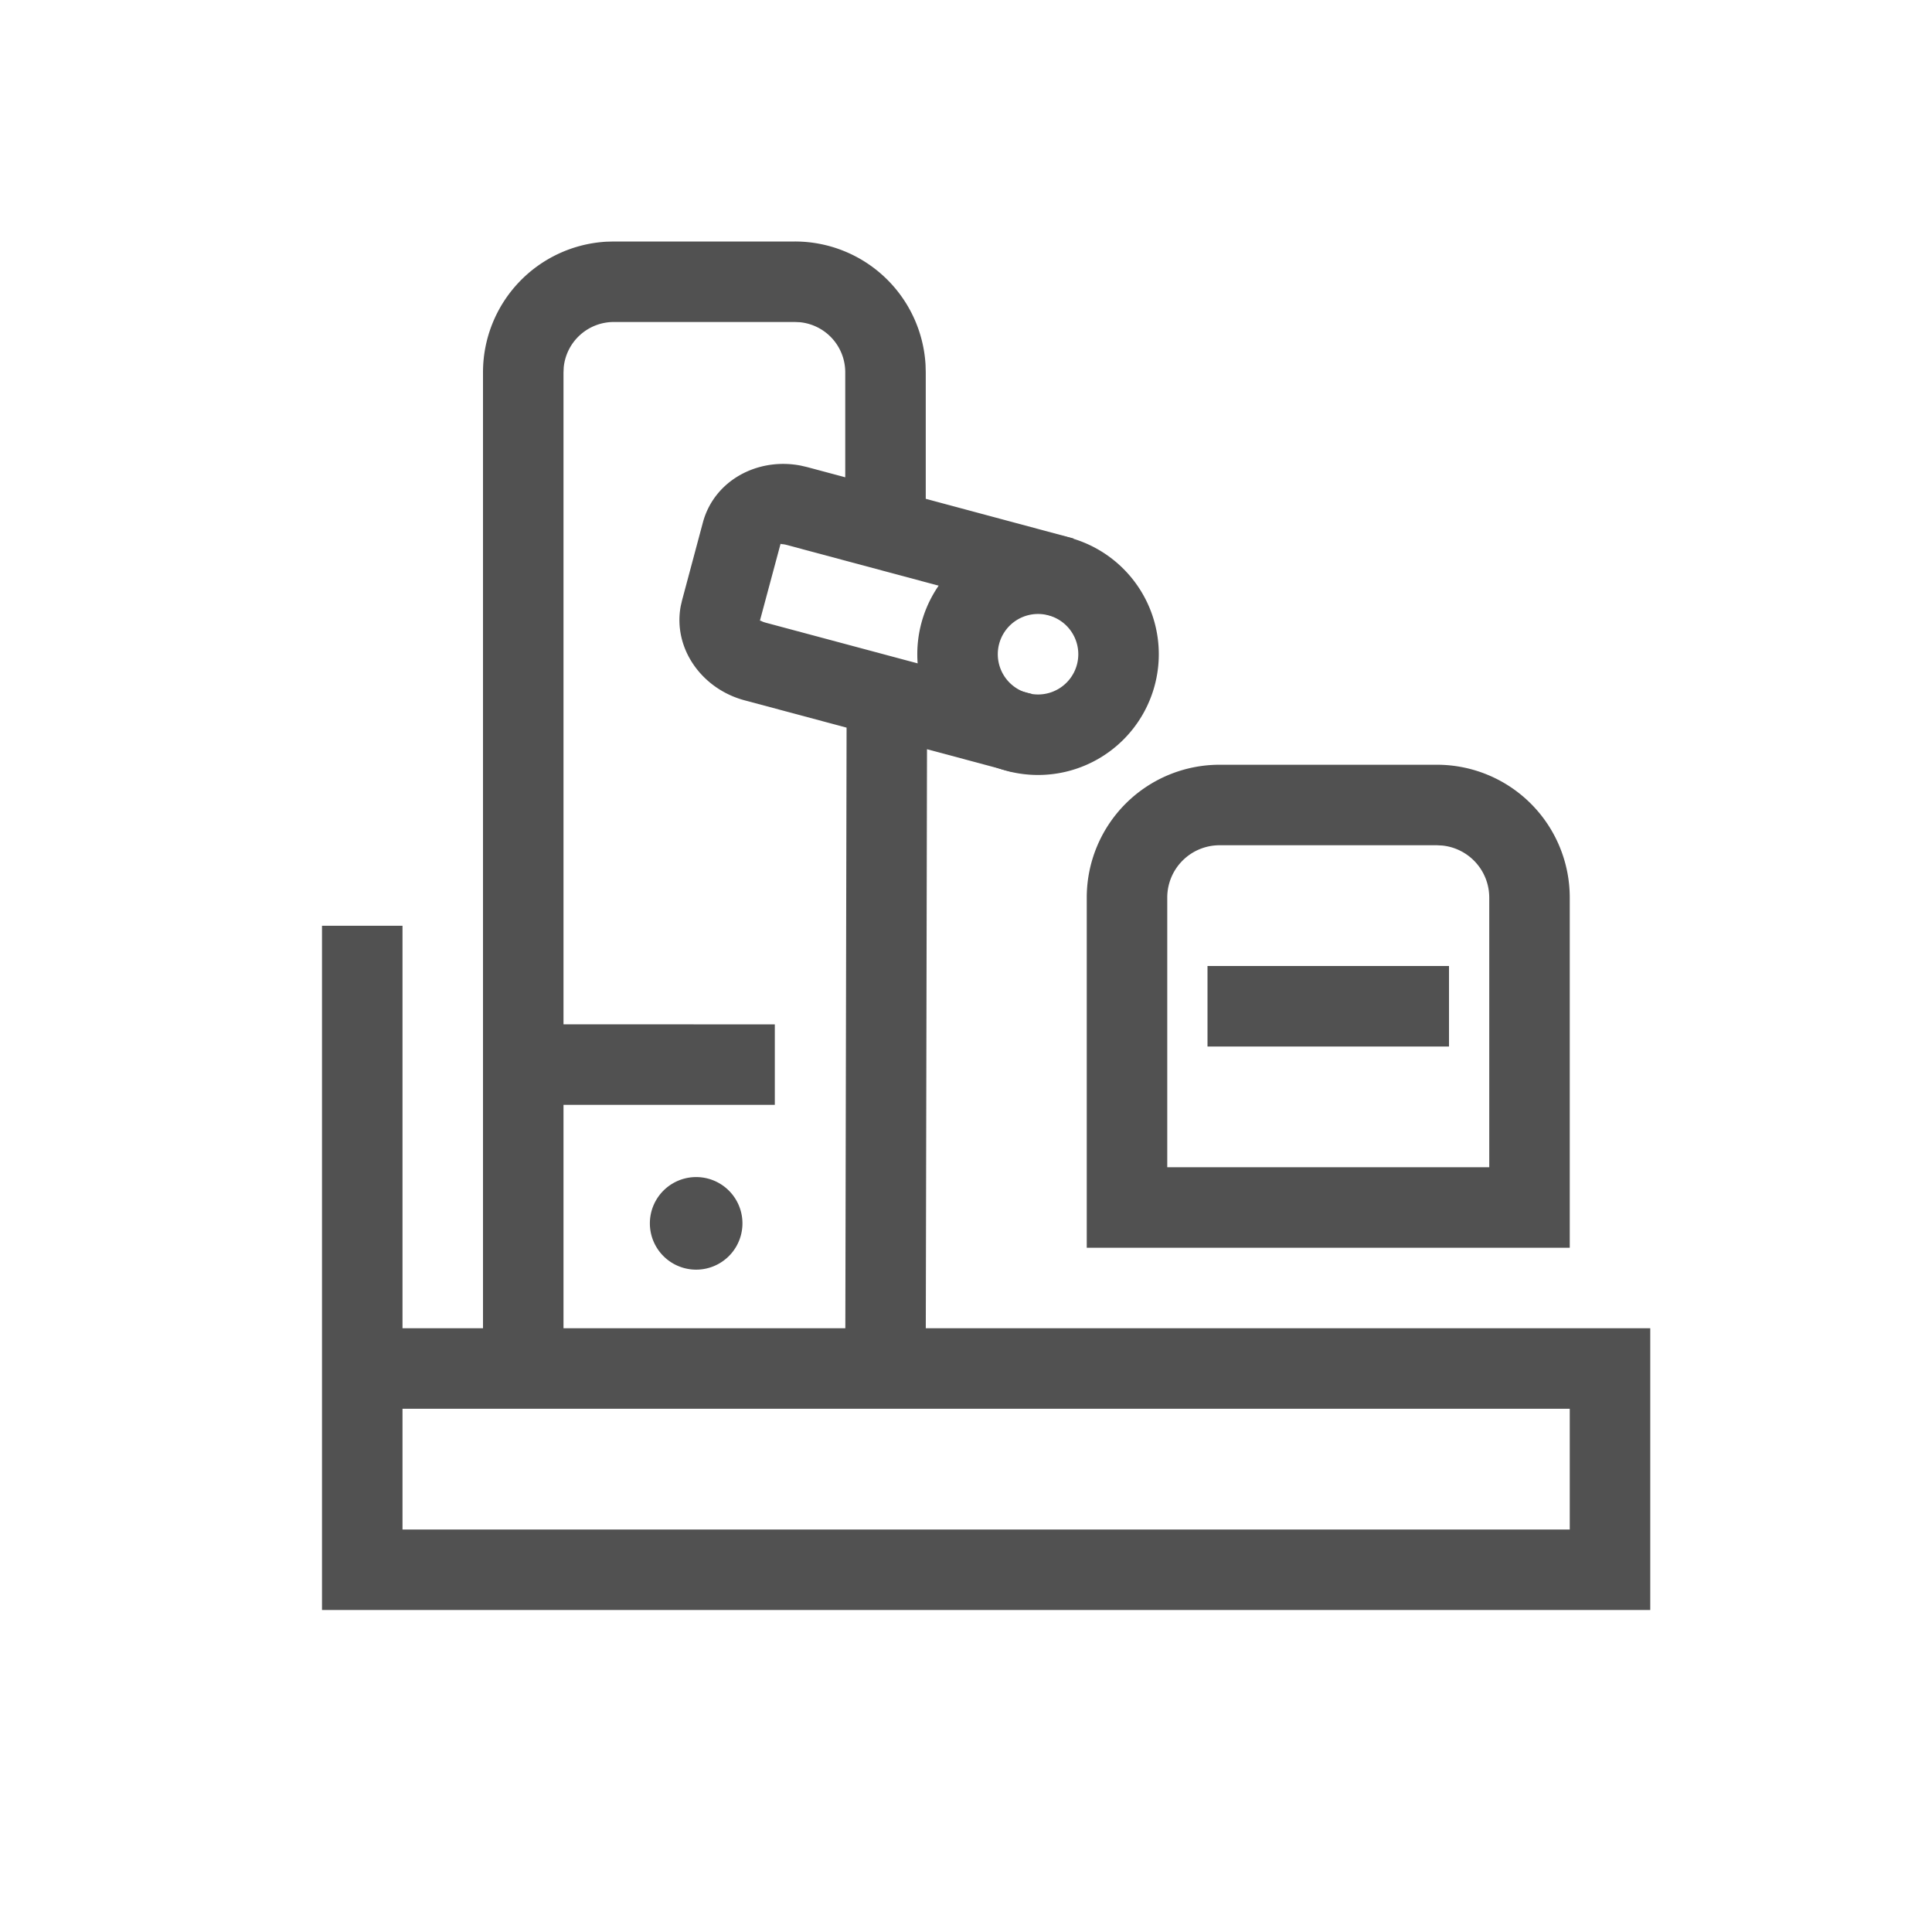 <?xml version="1.0" standalone="no"?><!DOCTYPE svg PUBLIC "-//W3C//DTD SVG 1.1//EN" "http://www.w3.org/Graphics/SVG/1.1/DTD/svg11.dtd"><svg t="1729057451115" class="icon" viewBox="0 0 1024 1024" version="1.1" xmlns="http://www.w3.org/2000/svg" p-id="5210" xmlns:xlink="http://www.w3.org/1999/xlink" width="32" height="32"><path d="M421.333 128a69.333 69.333 0 0 1 69.227 65.408L490.667 197.333v67.051l78.379 21.035-11.029 41.216-141.312-37.867c-1.749-0.469-2.688-0.277-2.923-0.512v-0.277l-11.072 41.216c0.149-0.533 0.555-0.085 1.813 0.427l1.131 0.363 141.312 37.845-11.051 41.216-44.587-11.947L490.688 704H874.667v149.333H170.667V490.667h42.667v213.333h42.667V197.333a69.333 69.333 0 0 1 65.408-69.227L325.333 128h96zM832 746.667H213.333v64h618.667v-64zM421.333 170.667h-96a26.667 26.667 0 0 0-26.539 23.936L298.667 197.333v345.579l112 0.021v42.667L298.667 585.579V704h149.376l0.661-318.336-54.08-14.485c-22.784-6.101-38.016-27.627-33.813-49.984l0.704-3.051 11.029-41.216c6.016-22.4 29.227-34.667 52.096-30.101l3.115 0.725 20.245 5.419V197.333a26.667 26.667 0 0 0-23.936-26.539L421.333 170.667z m-52.352 453.205a24.533 24.533 0 1 1 0 49.067 24.533 24.533 0 0 1 0-49.067zM761.6 405.333a70.4 70.4 0 0 1 70.4 70.4V661.333H576v-185.6a70.4 70.4 0 0 1 70.4-70.4z m0 42.667h-115.2a27.733 27.733 0 0 0-27.733 27.733V618.667h170.667v-142.933a27.733 27.733 0 0 0-24.896-27.584L761.6 448z m6.4 64v42.667h-128v-42.667h128z" fill="#515151" p-id="5211"></path><path d="M550.187 282.752a64 64 0 1 0 0 128 64 64 0 0 0 0-128z m0 42.667a21.333 21.333 0 1 1 0 42.667 21.333 21.333 0 0 1 0-42.667z" fill="#515151" p-id="5212"></path></svg>
